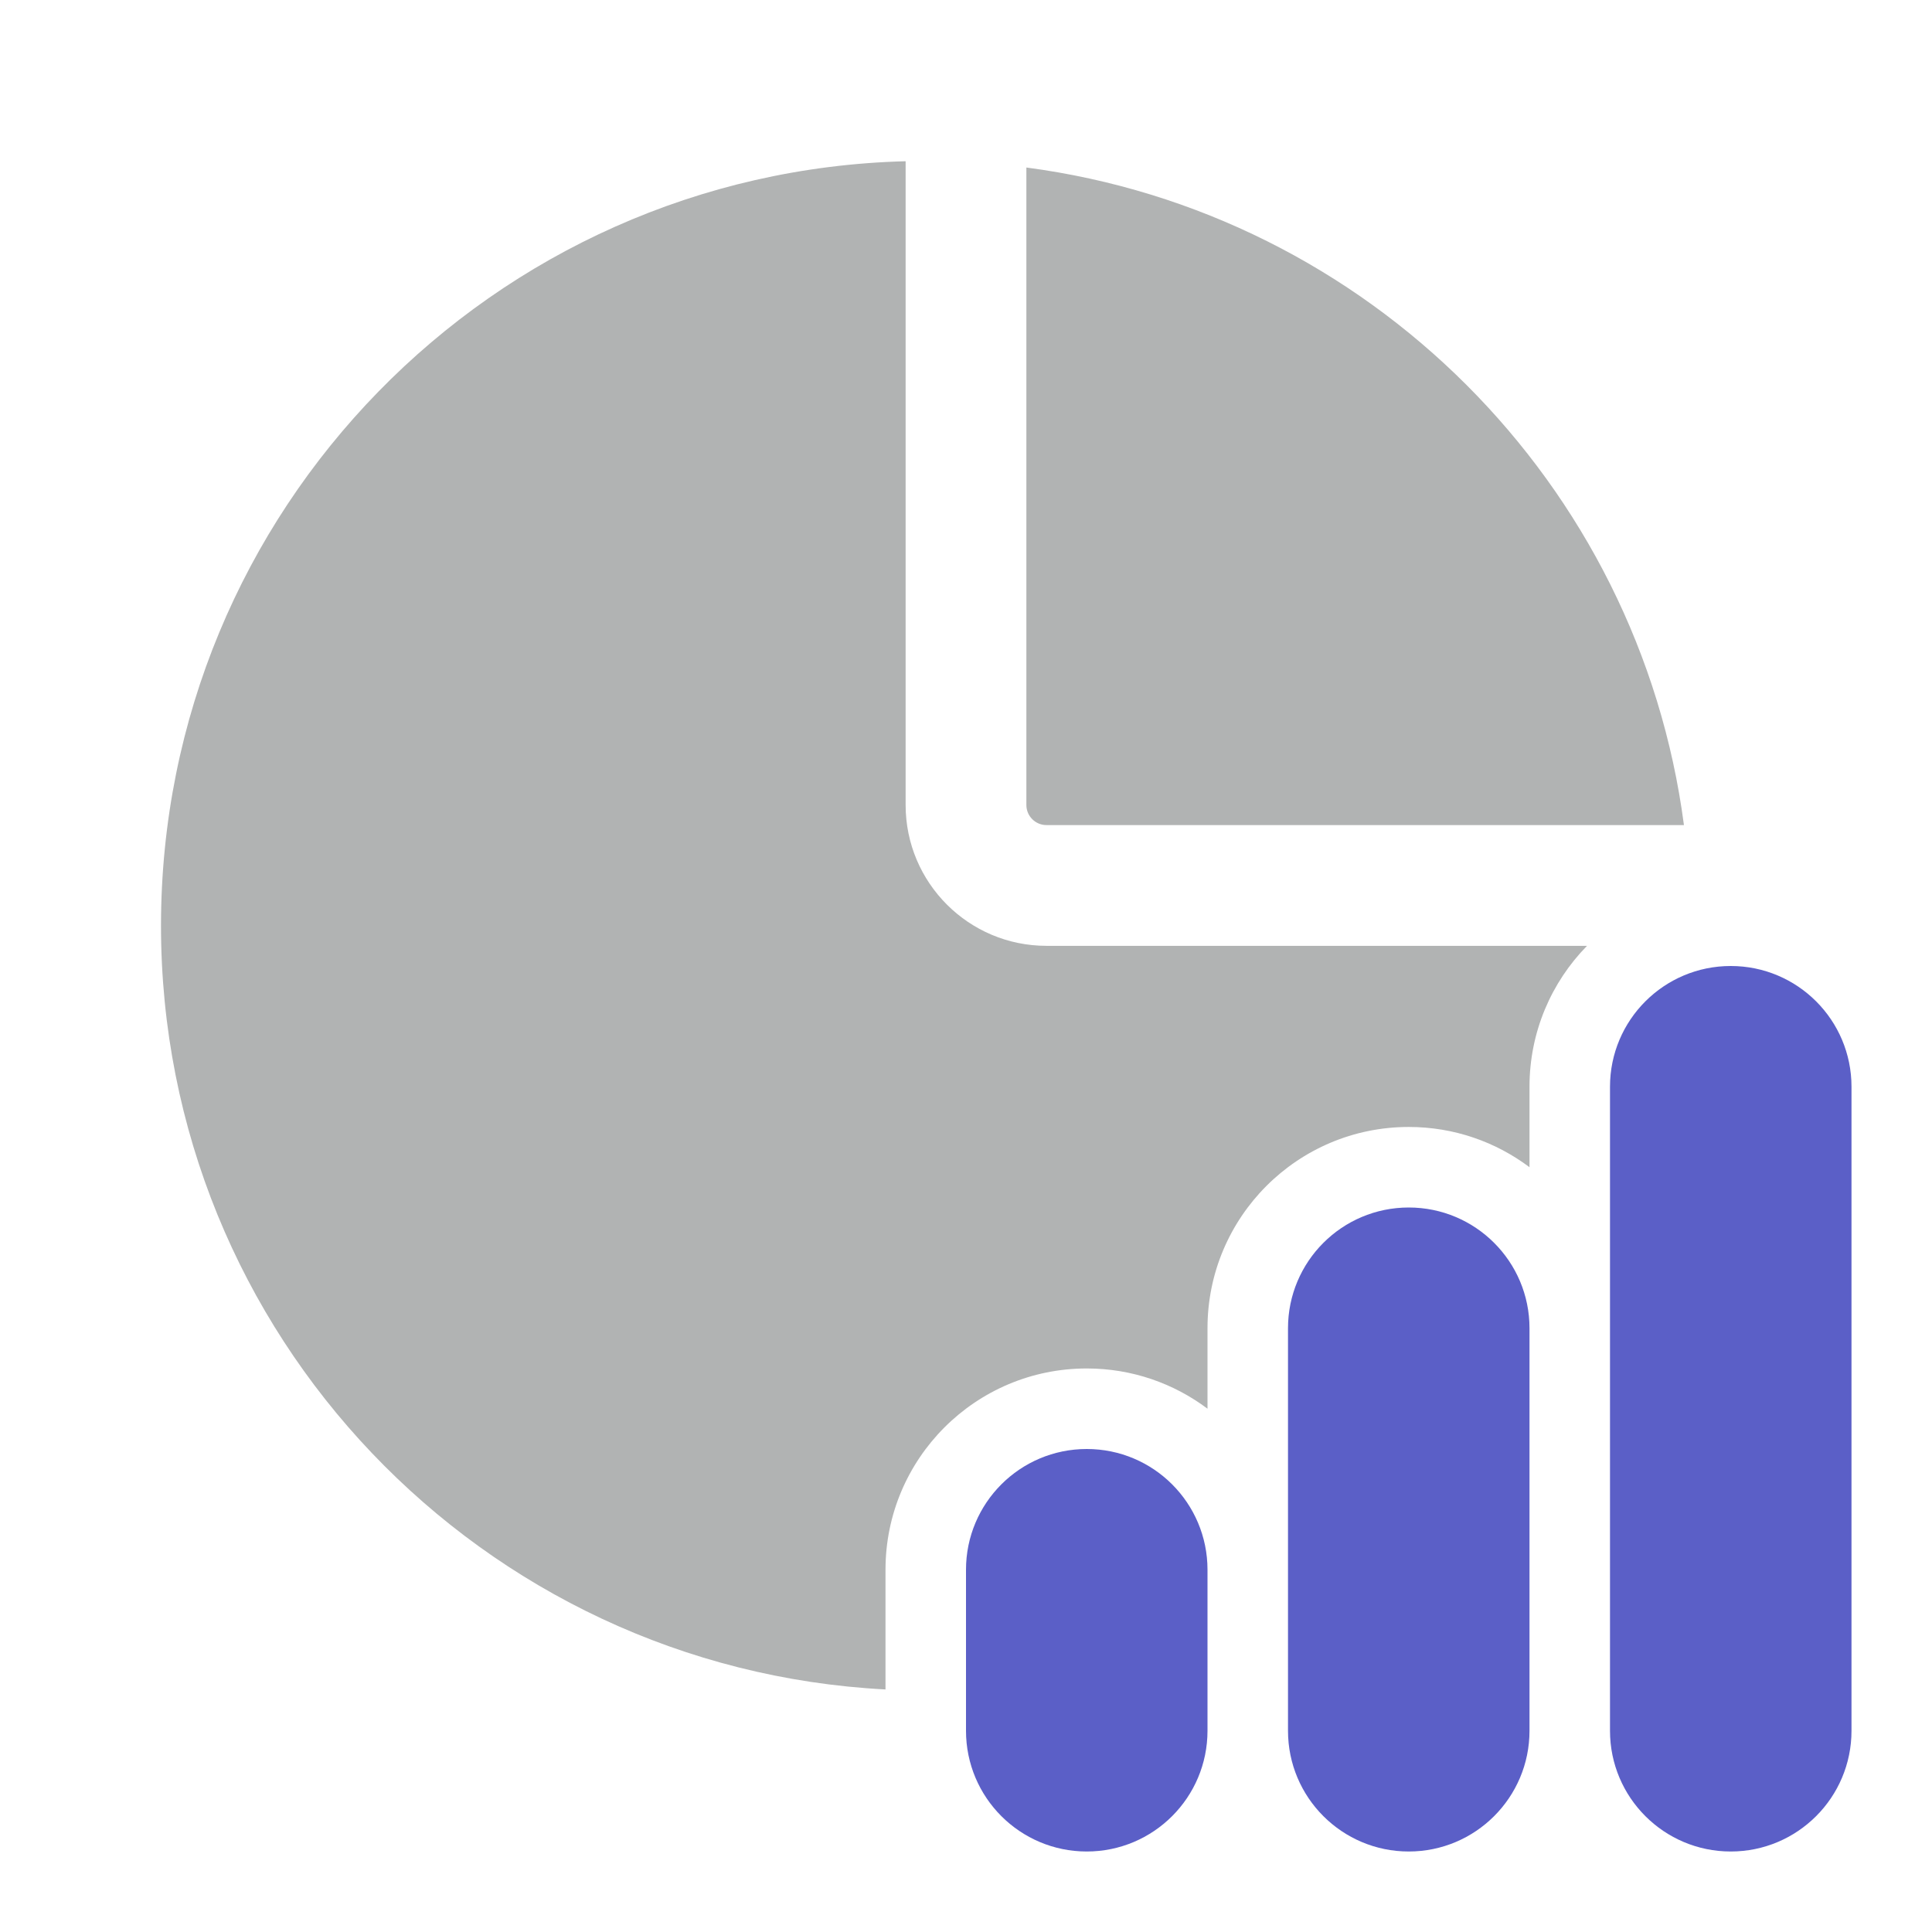 <svg width="48" height="48" viewBox="0 0 48 48" fill="none" xmlns="http://www.w3.org/2000/svg">
<path fill-rule="evenodd" clip-rule="evenodd" d="M39.429 23.499C38.545 24.401 38 25.637 38 26.999V28.999C37.164 28.371 36.126 27.999 35 27.999C32.239 27.999 30 30.238 30 32.999V34.999C29.164 34.371 28.126 33.999 27 33.999C24.239 33.999 22 36.238 22 38.999V41.974C11.971 41.453 4 33.157 4 22.999C4 12.673 12.238 4.271 22.5 4.006V19.999C22.5 21.932 24.067 23.499 26 23.499H39.429ZM25.5 19.999V4.162C33.994 5.279 40.721 12.006 41.837 20.499H26C25.724 20.499 25.5 20.276 25.5 19.999Z" fill="#B1B3B3"/>
<path d="M43 24C41.343 24 40 25.343 40 27V43C40 44.657 41.343 46 43 46C44.657 46 46 44.657 46 43V27C46 25.343 44.657 24 43 24Z" fill="#5B5FC7"/>
<path d="M32 33C32 31.343 33.343 30 35 30C36.657 30 38 31.343 38 33V43C38 44.657 36.657 46 35 46C33.343 46 32 44.657 32 43V33Z" fill="#5B5FC7"/>
<path d="M27 36C25.343 36 24 37.343 24 39V43C24 44.657 25.343 46 27 46C28.657 46 30 44.657 30 43V39C30 37.343 28.657 36 27 36Z" fill="#5B5FC7"/>
</svg>
